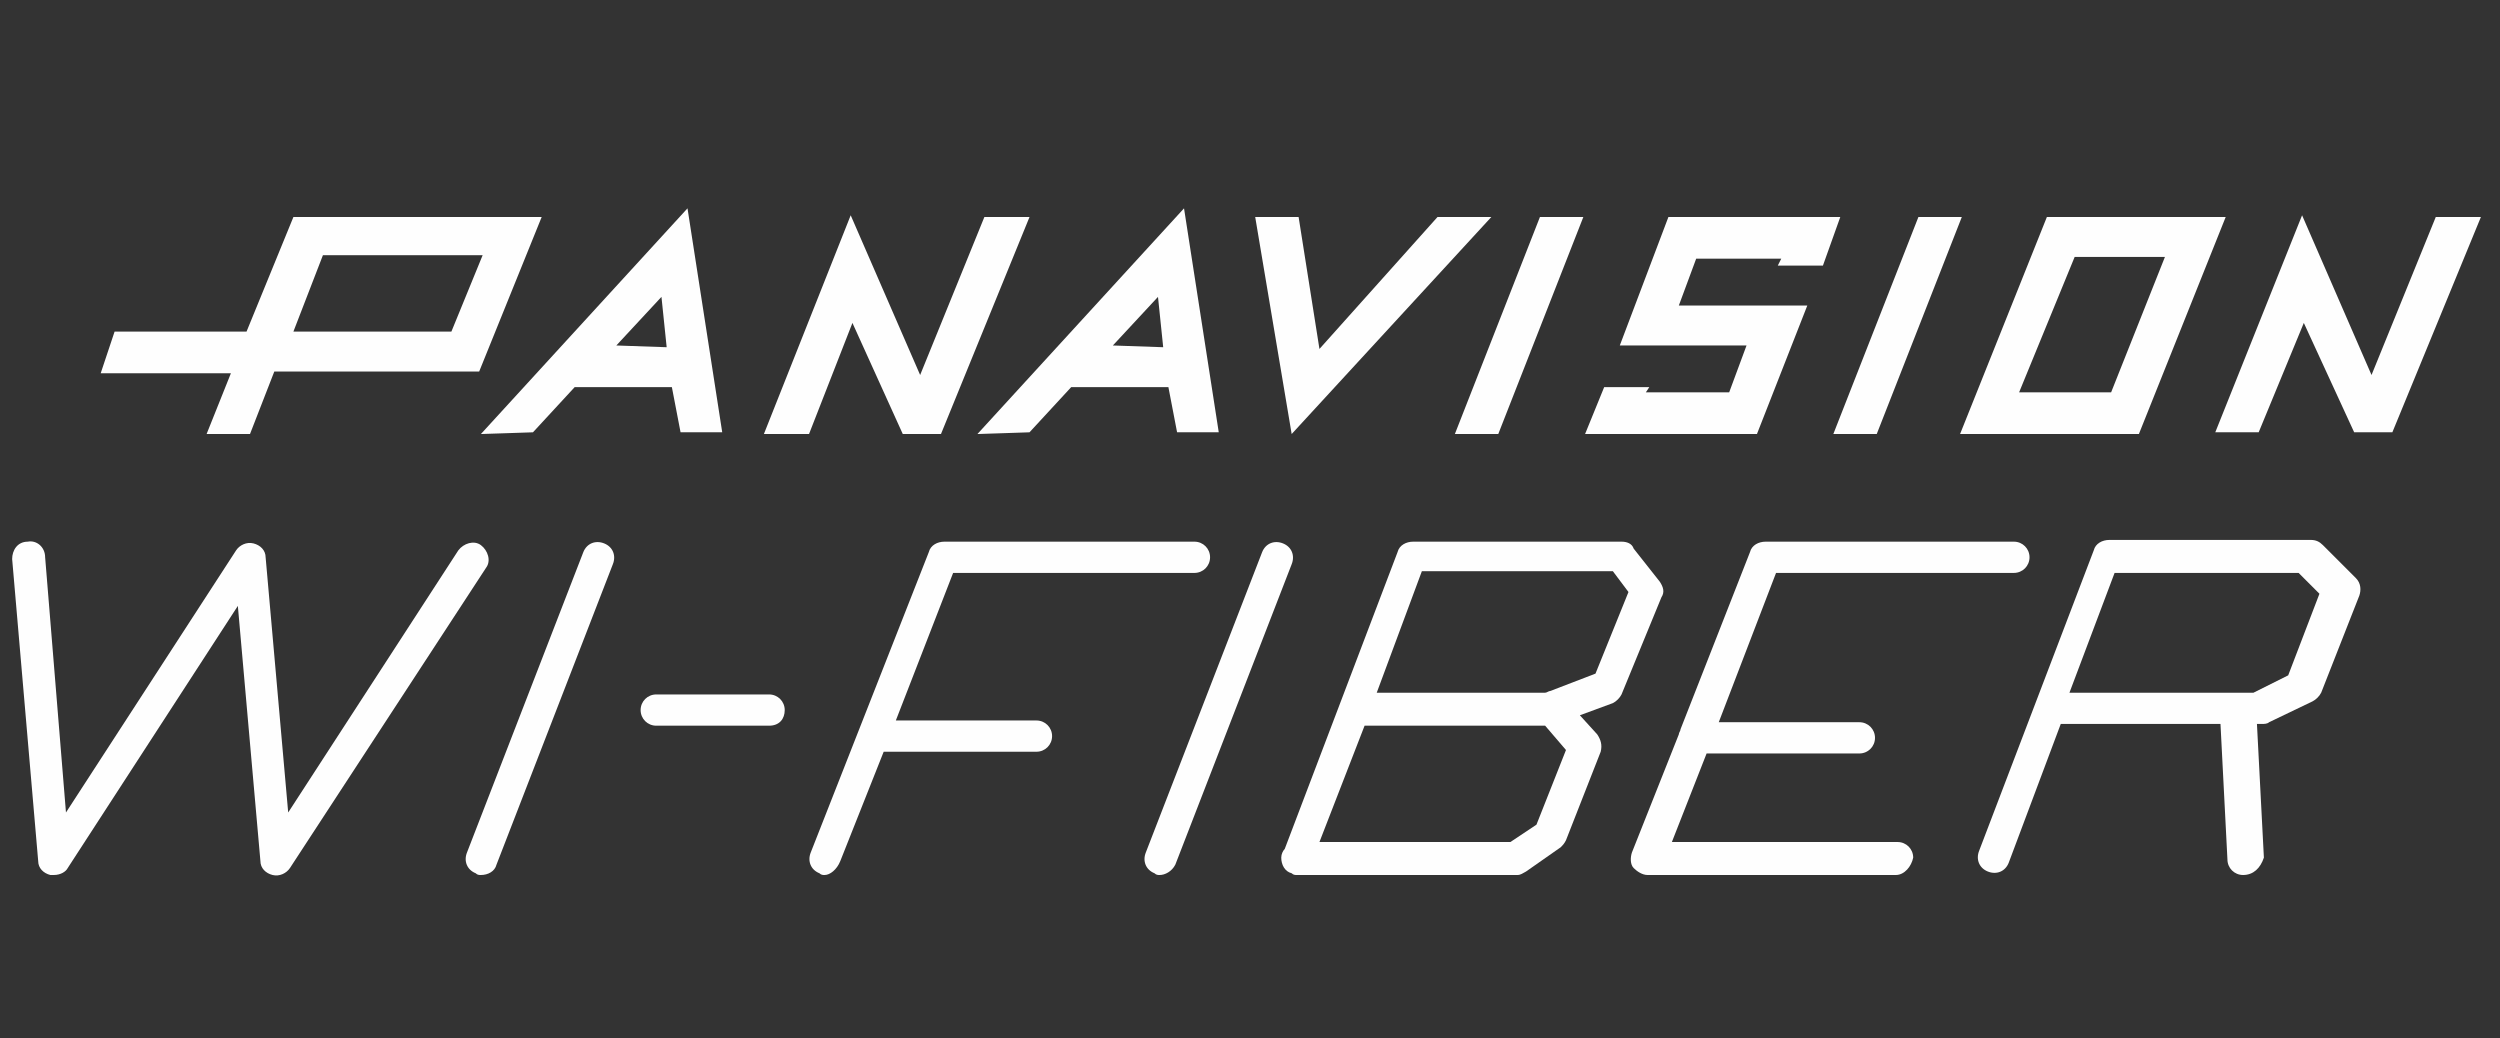 <?xml version="1.0" encoding="utf-8"?>
<!-- Generator: Adobe Illustrator 28.3.0, SVG Export Plug-In . SVG Version: 6.00 Build 0)  -->
<svg version="1.1" id="Layer_1" xmlns="http://www.w3.org/2000/svg" xmlns:xlink="http://www.w3.org/1999/xlink" x="0px" y="0px" width="144px" height="59.8px" viewBox="0 0 144 59.8" style="enable-background:new 0 0 144 59.8;" xml:space="preserve">
  <rect x="0" y="0" width="144" height="59.8" fill="#333333" stroke="none"/>
  <style type="text/css">
	.st0{fill:#FEFEFE;}
</style>
  <g>
    <path class="st0" d="M74.7,50.4c-0.1,0-0.2,0-0.3-0.1c-0.4-0.1-0.6-0.5-0.6-0.9v0c0-0.2,0.1-0.4,0.2-0.5l6.5-17.1
		c0.1-0.4,0.5-0.6,0.9-0.6h12c0.3,0,0.6,0.1,0.7,0.4l1.5,1.9c0.2,0.3,0.3,0.6,0.1,0.9L93.4,40c-0.1,0.2-0.3,0.4-0.5,0.5L91,41.2
		l1,1.1c0.2,0.3,0.3,0.6,0.2,1l-2,5.1c-0.1,0.2-0.2,0.3-0.3,0.4l-2,1.4c-0.2,0.1-0.3,0.2-0.5,0.2H75C74.9,50.4,74.8,50.4,74.7,50.4
		L74.7,50.4z M76,48.5h11l1.5-1l1.7-4.3L89,41.8H78.6L76,48.5L76,48.5z M79.3,39.9H89c0.1,0,0.2-0.1,0.3-0.1l2.6-1l1.9-4.7l-0.9-1.2
		H81.9L79.3,39.9L79.3,39.9z" />
    <path class="st0" d="M27.7,50.4c-0.1,0-0.2,0-0.3-0.1c-0.5-0.2-0.7-0.7-0.5-1.2l6.7-17.3c0.2-0.5,0.7-0.7,1.2-0.5
		c0.5,0.2,0.7,0.7,0.5,1.2l-6.7,17.3C28.5,50.2,28.1,50.4,27.7,50.4L27.7,50.4z" />
    <path class="st0" d="M66.8,50.4c-0.1,0-0.2,0-0.3-0.1c-0.5-0.2-0.7-0.7-0.5-1.2l6.7-17.3c0.2-0.5,0.7-0.7,1.2-0.5
		c0.5,0.2,0.7,0.7,0.5,1.2l-6.7,17.3C67.5,50.2,67.1,50.4,66.8,50.4z" />
    <path class="st0" d="M109.2,50.4H94.9c-0.3,0-0.6-0.2-0.8-0.4s-0.2-0.6-0.1-0.9l2.7-6.8c0-0.1,0.1-0.2,0.1-0.3l4-10.2
		c0.1-0.4,0.5-0.6,0.9-0.6H116c0.5,0,0.9,0.4,0.9,0.9c0,0.5-0.4,0.9-0.9,0.9h-13.7L99,41.6h8.1c0.5,0,0.9,0.4,0.9,0.9
		s-0.4,0.9-0.9,0.9h-8.8l-2,5.1h13c0.5,0,0.9,0.4,0.9,0.9C110.1,49.9,109.7,50.4,109.2,50.4L109.2,50.4z" />
    <path class="st0" d="M47.5,50.4c-0.1,0-0.2,0-0.3-0.1c-0.5-0.2-0.7-0.7-0.5-1.2l6.8-17.3c0.1-0.4,0.5-0.6,0.9-0.6h14.4
		c0.5,0,0.9,0.4,0.9,0.9c0,0.5-0.4,0.9-0.9,0.9H54.9l-3.3,8.5h8.1c0.5,0,0.9,0.4,0.9,0.9c0,0.5-0.4,0.9-0.9,0.9h-8.8l-2.5,6.3
		C48.2,50.1,47.8,50.4,47.5,50.4L47.5,50.4z" />
    <path class="st0" d="M129.2,50.4c-0.5,0-0.9-0.4-0.9-0.9l-0.4-7.8h-9.2l-3,8c-0.2,0.5-0.7,0.7-1.2,0.5c-0.5-0.2-0.7-0.7-0.5-1.2
		l6.6-17.3c0.1-0.4,0.5-0.6,0.9-0.6h11.6c0.3,0,0.5,0.1,0.7,0.3l1.9,1.9c0.3,0.3,0.3,0.7,0.2,1l-2.2,5.6c-0.1,0.2-0.3,0.4-0.5,0.5
		l-2.5,1.2c-0.1,0.1-0.3,0.1-0.4,0.1h-0.3l0.4,7.7C130.2,50,129.8,50.4,129.2,50.4C129.2,50.4,129.2,50.4,129.2,50.4L129.2,50.4z
		 M128.7,39.9h1.1l2-1l1.8-4.7l-1.2-1.2h-10.6l-2.6,6.9L128.7,39.9L128.7,39.9L128.7,39.9z" />
    <path class="st0" d="M3.1,50.4c-0.1,0-0.2,0-0.2,0c-0.4-0.1-0.7-0.4-0.7-0.8L0.7,32.2c0-0.5,0.3-1,0.9-1c0.5-0.1,1,0.3,1,0.9
		l1.2,14.7l9.8-15.1c0.2-0.3,0.6-0.5,1-0.4c0.4,0.1,0.7,0.4,0.7,0.8l1.3,14.7l9.8-15.1c0.3-0.4,0.9-0.6,1.3-0.3
		c0.4,0.3,0.6,0.9,0.3,1.3L16.7,50c-0.2,0.3-0.6,0.5-1,0.4c-0.4-0.1-0.7-0.4-0.7-0.8l-1.3-14.7L3.9,50C3.8,50.2,3.5,50.4,3.1,50.4
		L3.1,50.4z" />
    <path class="st0" d="M44.3,41.8h-6.5c-0.5,0-0.9-0.4-0.9-0.9s0.4-0.9,0.9-0.9h6.5c0.5,0,0.9,0.4,0.9,0.9S44.9,41.8,44.3,41.8z" />
  </g>
  <g>
    <polygon class="st0" points="72.3,12.5 74.8,12.5 76,20.1 82.8,12.5 85.9,12.5 74.4,25 	" />
    <polygon class="st0" points="102.4,15.3 102.6,14.9 97.7,14.9 96.7,17.6 104.1,17.6 101.2,25 91.3,25 92.4,22.3 95,22.3 94.8,22.6 
		99.6,22.6 100.6,19.9 93.3,19.9 96.1,12.5 106,12.5 105,15.3 	" />
    <polygon class="st0" points="56.7,12.5 59.3,12.5 54.2,25 52,25 49.1,18.6 46.6,25 44,25 49,12.4 53,21.6 	" />
    <polygon class="st0" points="88.7,12.5 91.2,12.5 86.3,25 83.8,25 	" />
    <polygon class="st0" points="110.5,12.5 113,12.5 108.1,25 105.6,25 	" />
    <polygon class="st0" points="140.3,12.5 142.9,12.5 137.8,24.9 135.6,24.9 132.7,18.6 130.1,24.9 127.6,24.9 132.6,12.4 
		136.6,21.6 	" />
    <path class="st0" d="M11.9,25l1.4-3.5H5.8l0.8-2.4h7.6l2.7-6.6h14.3l-3.6,8.9H15.8L14.4,25H11.9z M26,19.1l1.8-4.4h-9.2l-1.7,4.4
		H26L26,19.1z" />
    <path class="st0" d="M27.7,25l11.9-13l2,12.9h-2.4l-0.5-2.6h-5.6l-2.4,2.6C30.8,24.9,27.7,25,27.7,25z M38.4,20l-0.3-2.9l-2.6,2.8
		L38.4,20L38.4,20z" />
    <path class="st0" d="M56.3,25l11.9-13l2,12.9h-2.4l-0.5-2.6h-5.6l-2.4,2.6C59.4,24.9,56.3,25,56.3,25z M67,20l-0.3-2.9l-2.6,2.8
		L67,20L67,20z" />
    <path class="st0" d="M112.9,25l5-12.5h10.3l-5,12.5H112.9z M116.3,22.6h5.3l3.1-7.8h-5.2L116.3,22.6z" />
  </g>
</svg>